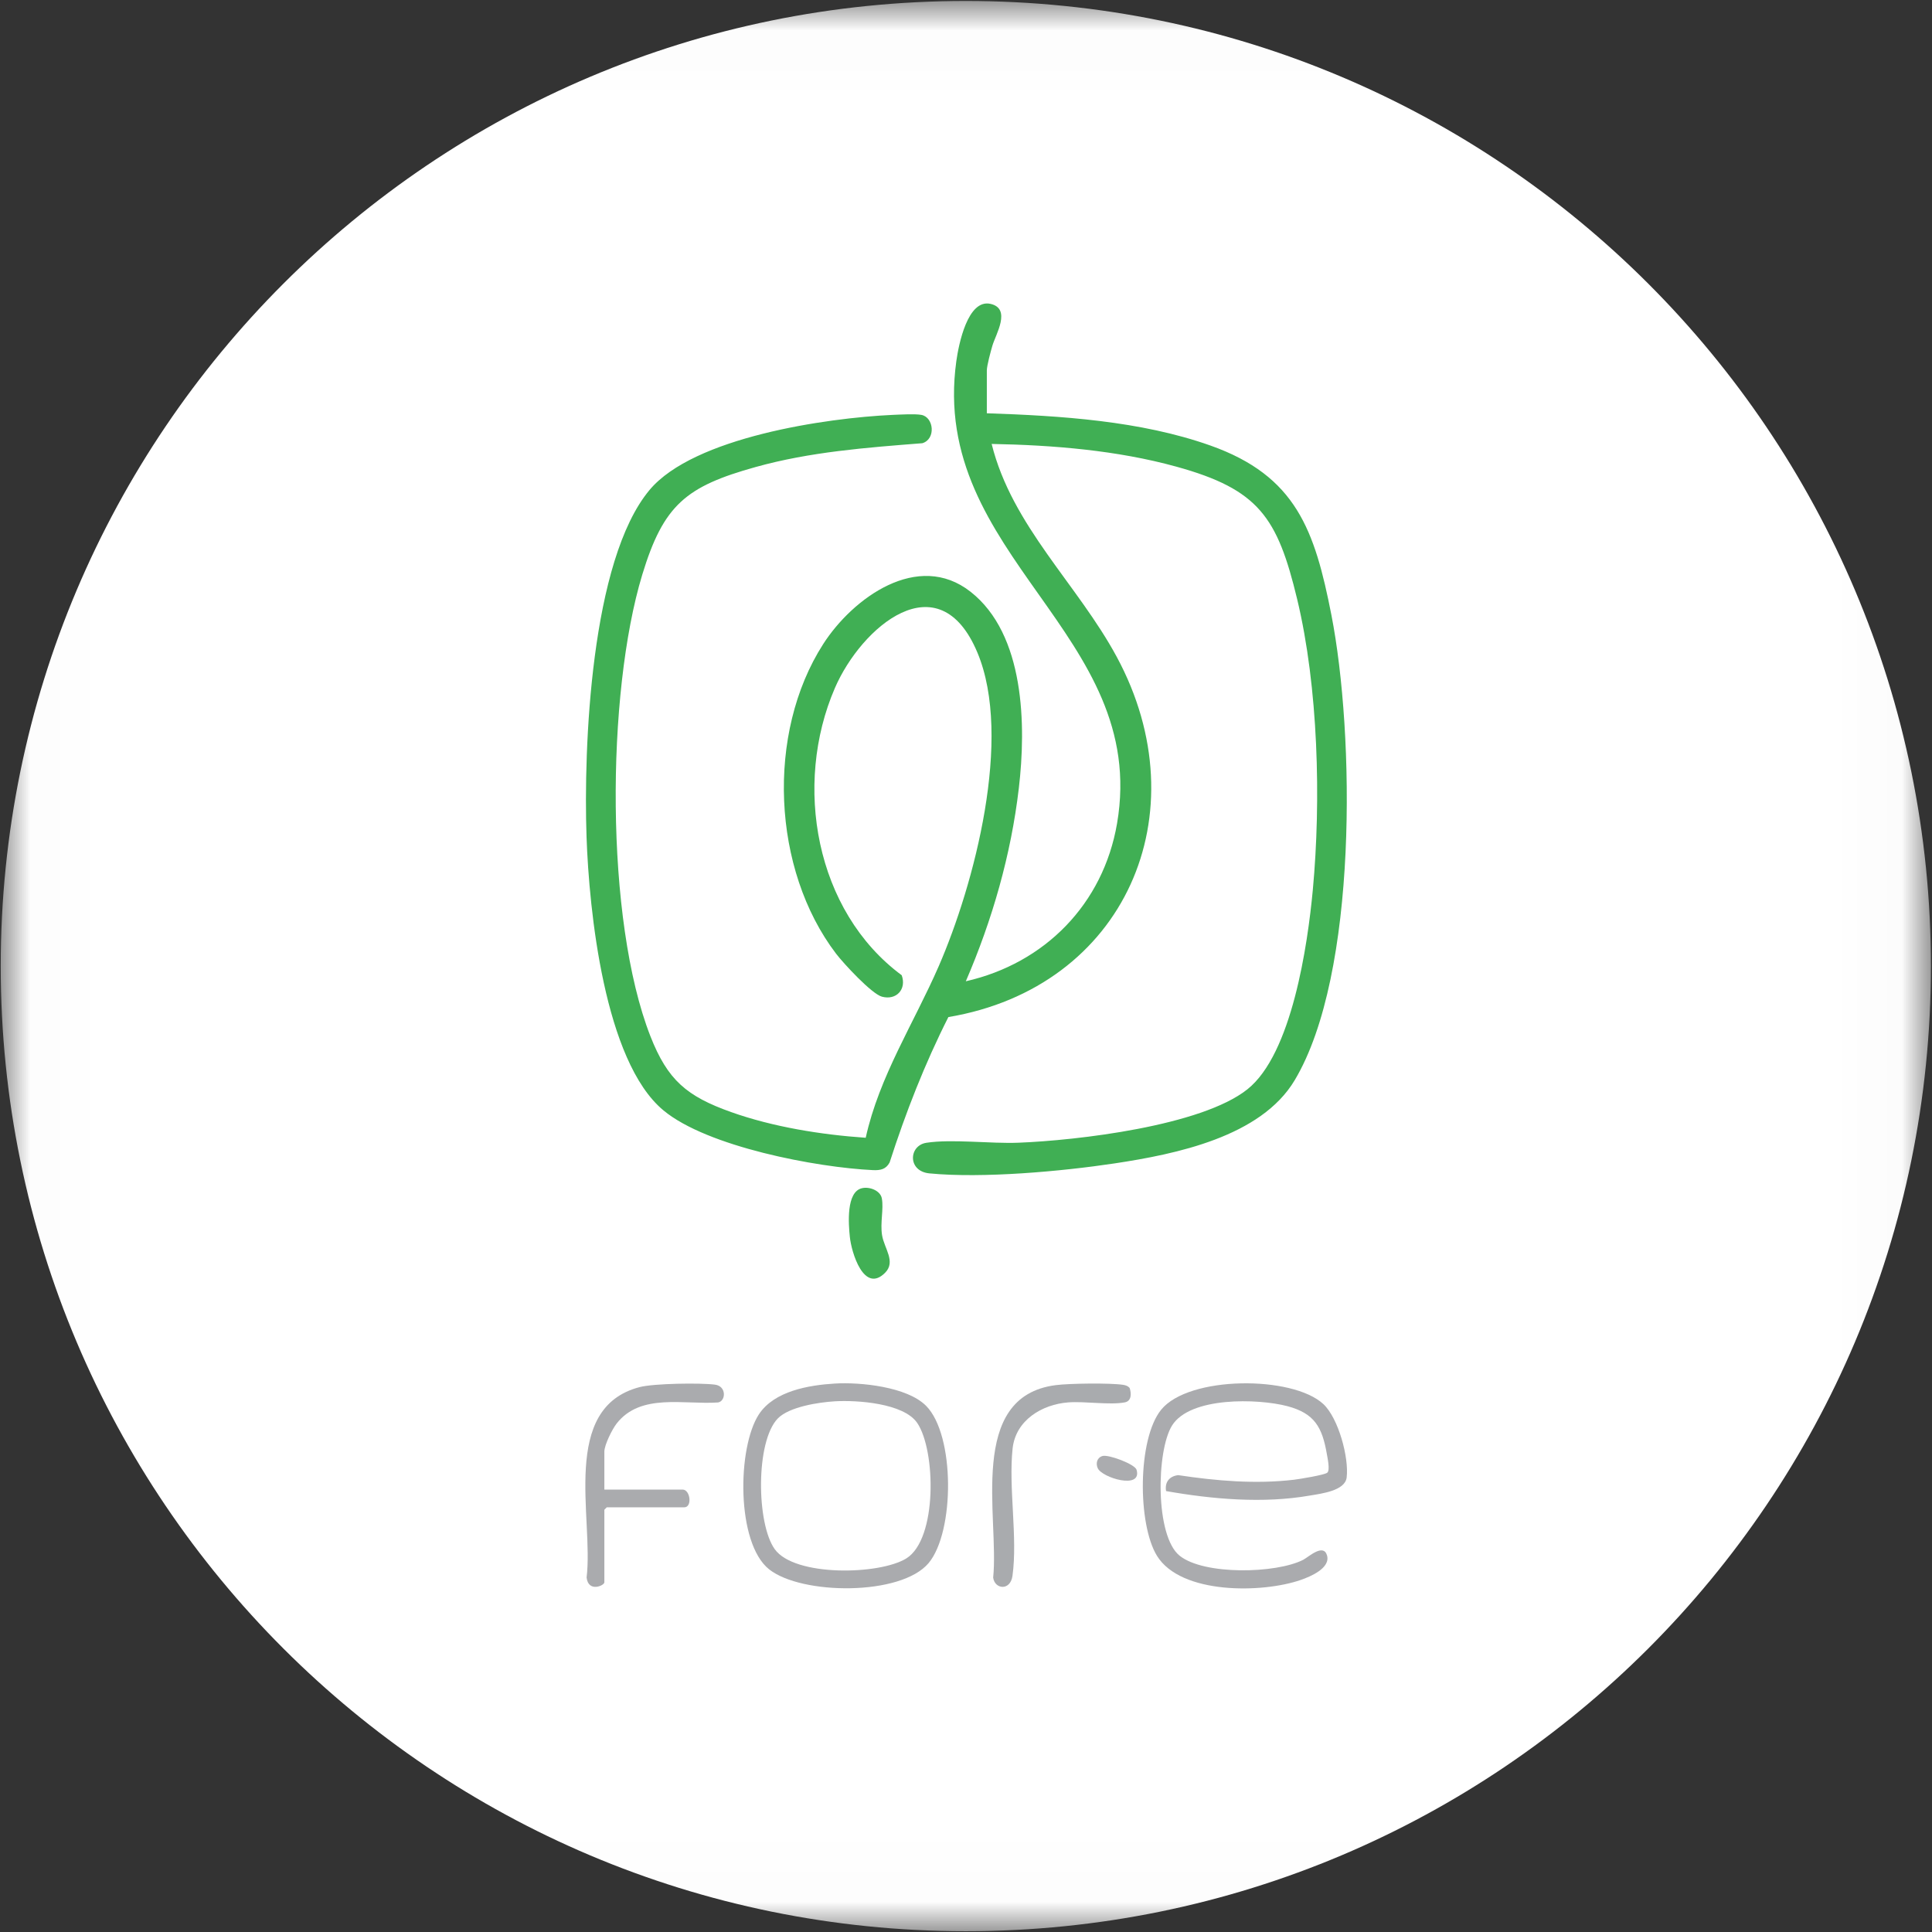 <svg width="32" height="32" viewBox="0 0 32 32" fill="none" xmlns="http://www.w3.org/2000/svg">
<rect x="0" y="0" width="32" height="32" fill="#333333" stroke="none"/>
<g clip-path="url(#clip0_2811_109349)">
<mask id="mask0_2811_109349" style="mask-type:luminance" maskUnits="userSpaceOnUse" x="0" y="0" width="32" height="32">
<path d="M31.982 0.016H0.012V31.987H31.982V0.016Z" fill="white"/>
</mask>
<g mask="url(#mask0_2811_109349)">
<path d="M15.997 31.987C24.825 31.987 31.982 24.83 31.982 16.002C31.982 7.173 24.825 0.016 15.997 0.016C7.169 0.016 0.012 7.173 0.012 16.002C0.012 24.83 7.169 31.987 15.997 31.987Z" fill="white"/>
<path d="M16.345 6.845C17.563 6.886 18.891 6.969 20.047 7.379C21.47 7.883 21.777 8.785 22.052 10.185C22.438 12.159 22.494 16.135 21.444 17.892C20.884 18.83 19.476 19.116 18.465 19.269C17.583 19.402 16.273 19.52 15.395 19.435C15.028 19.4 15.05 18.973 15.344 18.928C15.766 18.863 16.41 18.945 16.867 18.927C17.841 18.889 19.896 18.65 20.66 18.043C21.399 17.457 21.659 15.648 21.744 14.743C21.883 13.251 21.835 11.381 21.485 9.924C21.159 8.569 20.85 8.106 19.483 7.729C18.5 7.458 17.442 7.372 16.425 7.353C16.761 8.71 17.848 9.678 18.497 10.88C19.896 13.472 18.634 16.354 15.708 16.846C15.317 17.619 15.001 18.428 14.735 19.254C14.674 19.368 14.582 19.386 14.461 19.381C13.525 19.337 11.711 18.994 10.987 18.39C10.009 17.576 9.757 15.076 9.715 13.862C9.664 12.381 9.783 9.283 10.759 8.115C11.49 7.242 13.687 6.922 14.781 6.872C14.901 6.867 15.157 6.852 15.262 6.872C15.467 6.911 15.505 7.272 15.277 7.341C14.348 7.414 13.417 7.484 12.517 7.735C11.363 8.056 10.99 8.361 10.638 9.518C10.04 11.489 10.02 15.236 10.772 17.161C11.058 17.892 11.376 18.158 12.108 18.419C12.807 18.667 13.6 18.794 14.339 18.845C14.562 17.83 15.138 16.945 15.548 16.004C16.139 14.646 16.778 12.216 16.189 10.809C15.549 9.28 14.264 10.386 13.828 11.397C13.137 12.996 13.5 15.09 14.935 16.153C15.019 16.384 14.847 16.573 14.607 16.508C14.436 16.461 13.968 15.954 13.848 15.796C12.786 14.402 12.687 12.146 13.634 10.669C14.124 9.905 15.204 9.117 16.075 9.801C16.976 10.507 16.997 12.02 16.875 13.055C16.746 14.158 16.435 15.238 15.997 16.253C17.306 15.956 18.273 14.973 18.502 13.639C19.041 10.491 15.389 9.223 15.84 5.98C15.878 5.709 16.027 4.948 16.406 5.033C16.755 5.112 16.493 5.537 16.438 5.723C16.411 5.814 16.345 6.056 16.345 6.137V6.845Z" fill="#40AF54"/>
<path d="M19.314 24.697C19.289 24.551 19.367 24.45 19.515 24.433C20.147 24.528 20.795 24.584 21.433 24.509C21.522 24.498 21.938 24.431 21.984 24.392C22.033 24.352 21.988 24.149 21.976 24.079C21.899 23.636 21.771 23.409 21.321 23.29C20.836 23.163 19.713 23.131 19.413 23.611C19.152 24.029 19.13 25.441 19.539 25.768C19.942 26.091 21.133 26.065 21.584 25.836C21.67 25.792 21.918 25.558 21.979 25.76C22.043 25.973 21.701 26.115 21.544 26.169C20.913 26.389 19.561 26.414 19.163 25.769C18.841 25.246 18.839 23.835 19.232 23.35C19.689 22.785 21.406 22.781 21.918 23.255C22.168 23.487 22.345 24.142 22.305 24.472C22.278 24.693 21.884 24.739 21.696 24.771C20.925 24.906 20.08 24.832 19.314 24.697Z" fill="#AAABAE"/>
<path d="M13.827 23.21C13.562 23.226 13.071 23.3 12.882 23.495C12.513 23.878 12.529 25.237 12.832 25.659C13.16 26.118 14.569 26.087 15.012 25.812C15.529 25.491 15.5 24.018 15.191 23.567C14.966 23.24 14.193 23.188 13.827 23.21ZM13.827 22.916C14.252 22.89 15.026 22.969 15.339 23.285C15.82 23.77 15.813 25.37 15.382 25.888C14.924 26.437 13.276 26.419 12.739 25.993C12.192 25.559 12.209 23.974 12.571 23.424C12.825 23.039 13.396 22.942 13.827 22.916Z" fill="#AAABAE"/>
<path d="M10.01 24.672H11.306C11.434 24.672 11.47 24.966 11.333 24.966H10.05L10.01 25.006V26.209C10.01 26.261 9.745 26.381 9.716 26.129C9.836 25.142 9.27 23.317 10.597 22.974C10.832 22.914 11.594 22.902 11.842 22.934C12.036 22.958 12.024 23.206 11.894 23.229C11.333 23.269 10.61 23.068 10.213 23.579C10.14 23.672 10.01 23.933 10.01 24.044V24.672Z" fill="#AAABAE"/>
<path d="M17.488 22.942C17.713 22.913 18.385 22.904 18.602 22.937C18.643 22.943 18.682 22.956 18.71 22.988C18.741 23.078 18.744 23.207 18.629 23.228C18.38 23.275 17.97 23.207 17.694 23.228C17.259 23.261 16.823 23.523 16.772 23.991C16.702 24.642 16.858 25.463 16.77 26.1C16.735 26.354 16.476 26.325 16.45 26.13C16.552 25.132 16.01 23.129 17.488 22.942Z" fill="#A9ABAE"/>
<path d="M14.278 19.68C14.403 19.651 14.582 19.72 14.606 19.849C14.639 20.024 14.576 20.254 14.61 20.46C14.646 20.678 14.841 20.896 14.662 21.079C14.31 21.436 14.101 20.742 14.076 20.486C14.054 20.275 14.012 19.74 14.278 19.68Z" fill="#41B055"/>
<path d="M18.261 24.116C18.36 24.087 18.798 24.251 18.825 24.344C18.923 24.679 18.252 24.477 18.182 24.318C18.146 24.238 18.169 24.143 18.261 24.116Z" fill="#ABACAF"/>
</g>
</g>
<defs>
<clipPath id="clip0_2811_109349">
<rect width="32" height="32" fill="white"/>
</clipPath>
</defs>
</svg>
